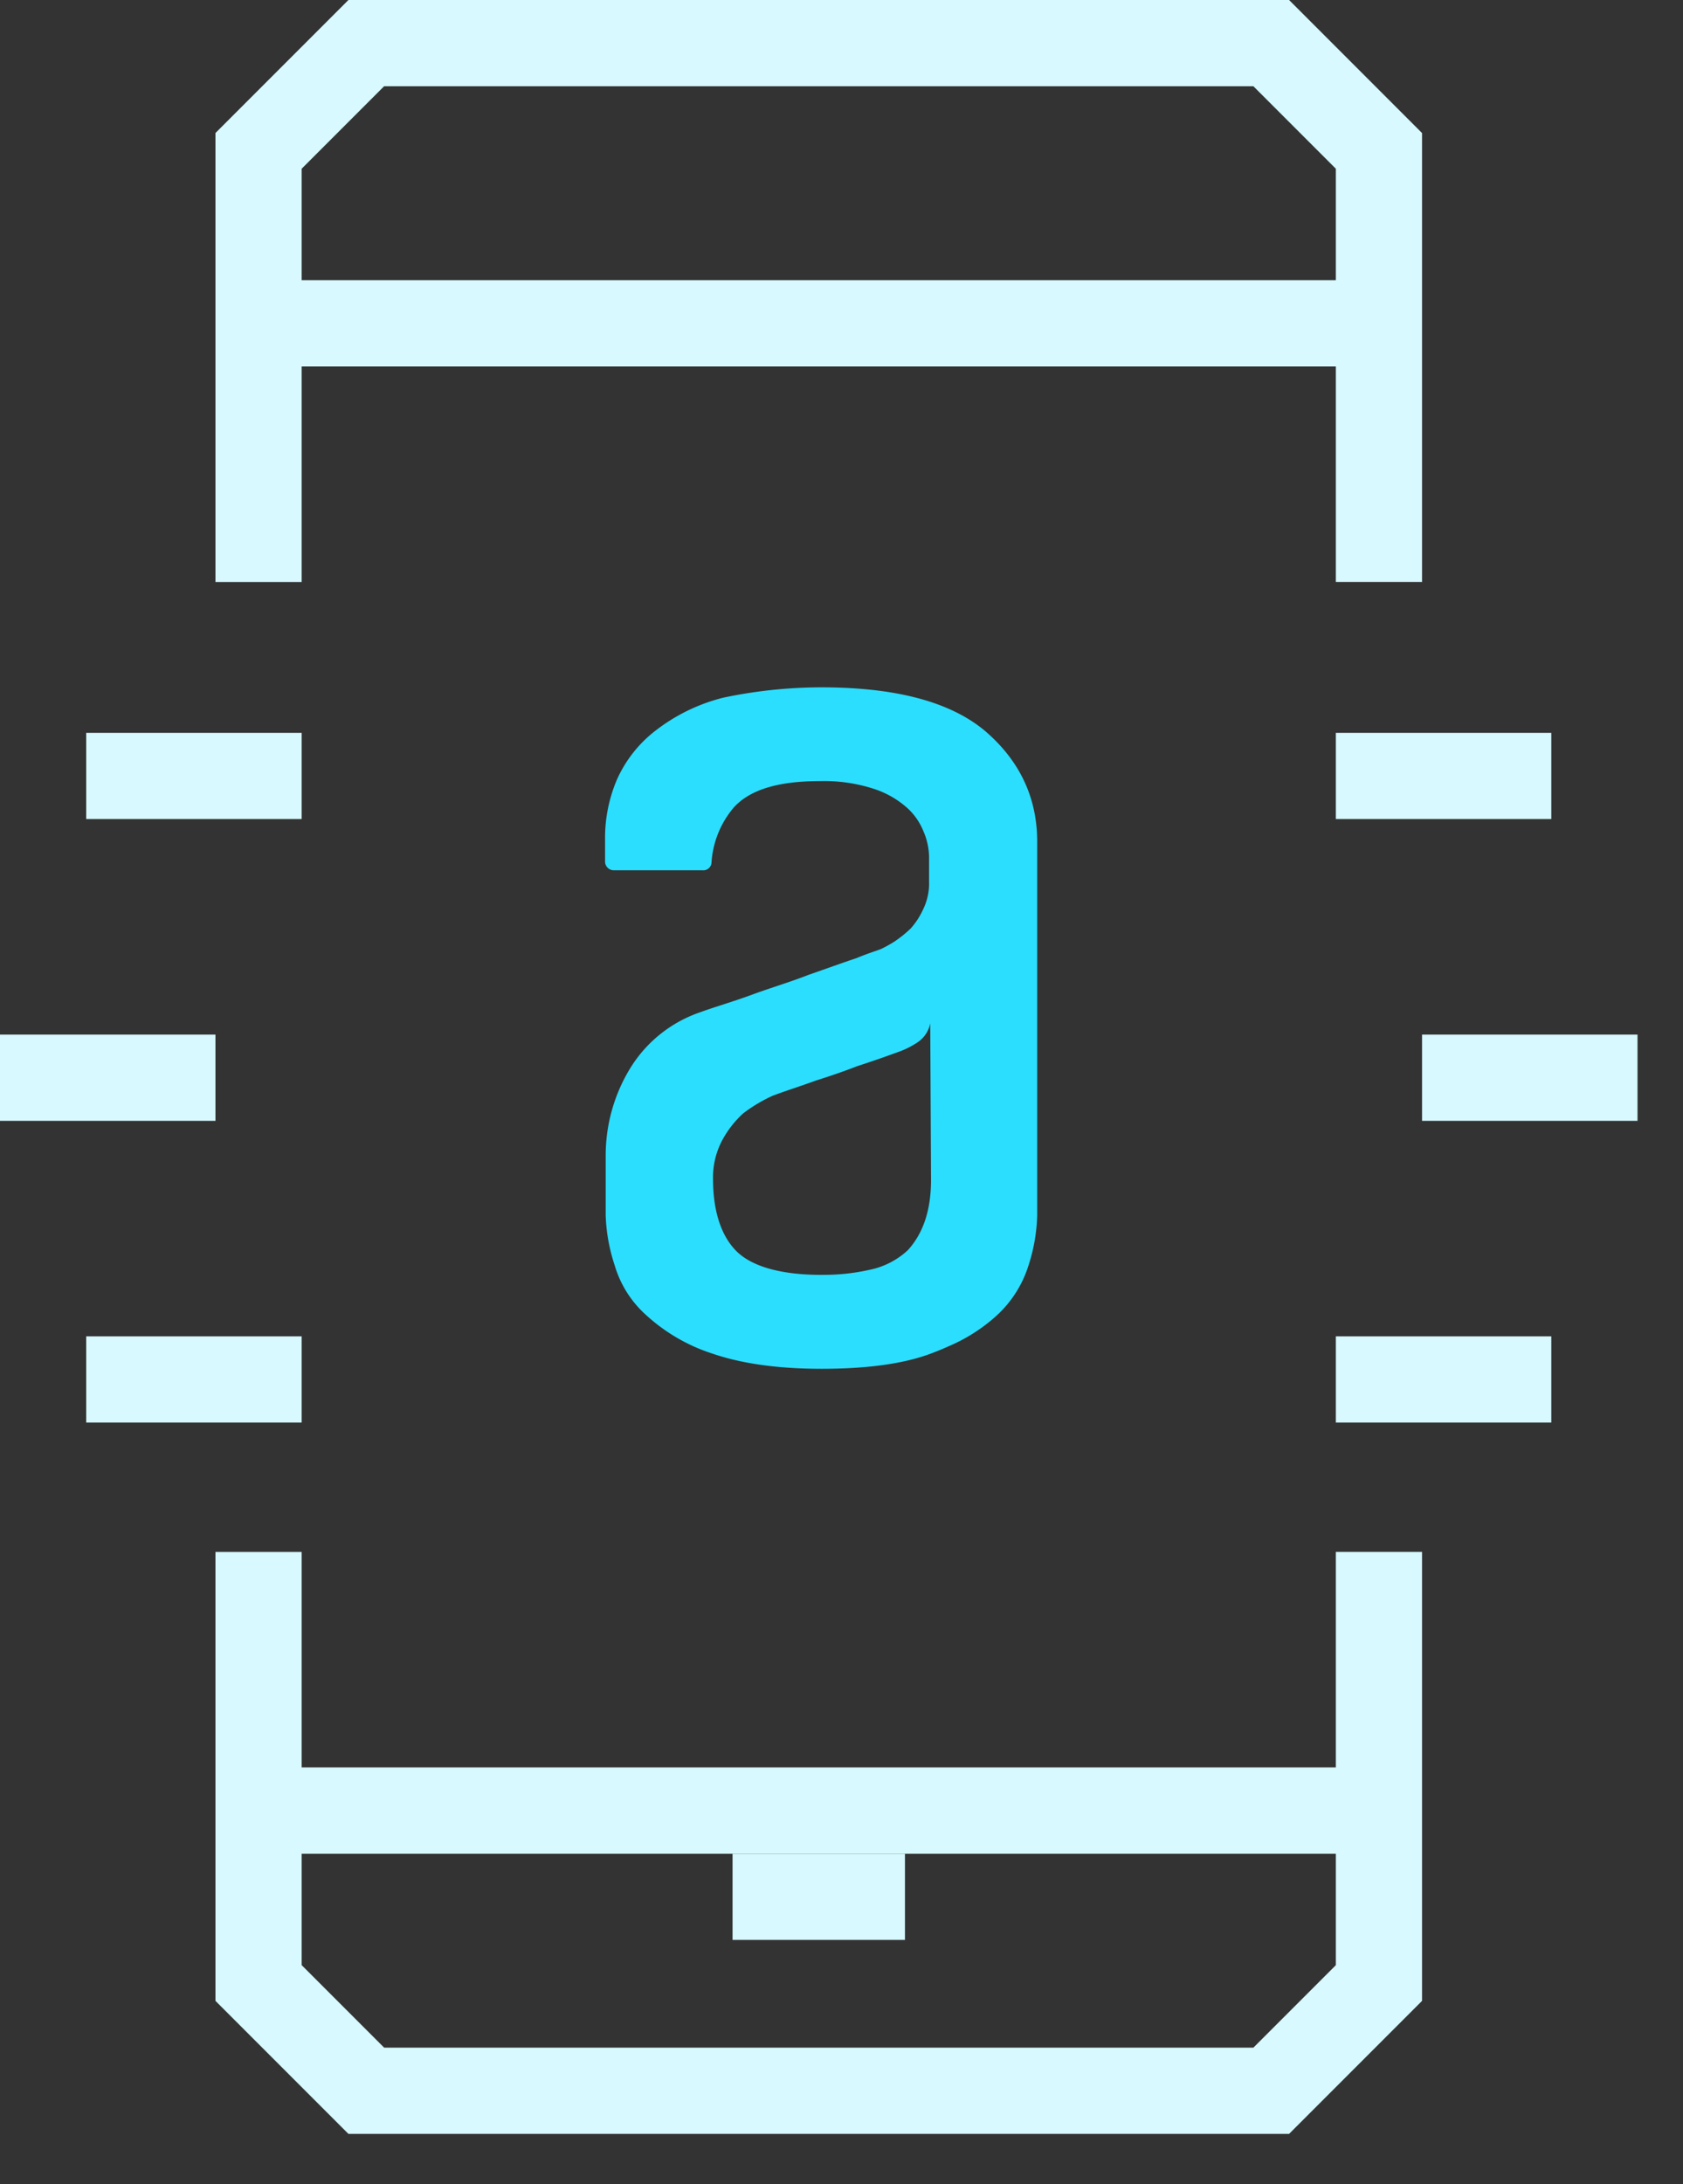 <svg xmlns="http://www.w3.org/2000/svg" width="37" height="48" fill="none"><rect width="100%" height="100%" fill="#333333" stroke="none"/><path fill="#2BDEFD" d="M21.66 16.067c-.769-.647-1.975-.962-3.603-.962a10.5 10.5 0 0 0-2.155.227 4.022 4.022 0 0 0-1.482.718 2.79 2.79 0 0 0-.857 1.083 3.263 3.263 0 0 0-.261 1.313v.488c0 .106.085.19.19.192h1.959a.18.18 0 0 0 .191-.167v-.006a2.08 2.08 0 0 1 .49-1.208c.35-.385.963-.579 1.89-.579.394-.011.786.043 1.161.161.27.083.519.22.733.403.171.146.303.332.386.54.08.182.122.38.123.578v.527c.007.205-.036.408-.123.594-.072.16-.167.31-.285.44a2.697 2.697 0 0 1-.35.281c-.091.058-.184.11-.28.157-.07.035-.264.087-.56.21-.315.105-.649.227-1.05.366-.403.159-.823.281-1.248.438-.424.156-.805.263-1.134.384a2.906 2.906 0 0 0-1.537 1.226 3.671 3.671 0 0 0-.542 1.928v1.312c.012.372.079.74.197 1.095.125.425.367.807.7 1.102.418.38.912.667 1.451.84.614.21 1.4.333 2.398.333.979 0 1.784-.104 2.397-.332a6.39 6.39 0 0 0 .38-.156 3.76 3.76 0 0 0 1.07-.68c.328-.3.57-.68.702-1.103.117-.356.181-.727.191-1.1v-8.23c-.004-.961-.39-1.766-1.142-2.413Zm-3.603 11.95c-.907 0-1.54-.192-1.871-.525-.331-.334-.51-.875-.51-1.576a1.73 1.73 0 0 1 .211-.874 2.21 2.21 0 0 1 .454-.576c.2-.152.418-.282.647-.386.28-.106.613-.21.945-.332.28-.088.595-.194.908-.316.254-.083.507-.168.742-.254l.167-.06c.149-.053.29-.123.42-.21a.653.653 0 0 0 .281-.42l.017 3.446c0 .666-.175 1.173-.509 1.54a1.744 1.744 0 0 1-.843.432 4.555 4.555 0 0 1-1.059.11Z"/><path fill="#D7F9FF" fill-rule="evenodd" d="M28.34 0H7.66L4.737 2.923v9.867h1.895V8.053h22.736v4.736h1.895V2.924L28.34 0Zm1.028 6.158v-2.45l-1.813-1.813H8.445L6.632 3.708v2.45h22.736ZM7.66 46.895h20.68l2.923-2.923v-9.867h-1.895v4.737H6.632v-4.736H4.737v9.866l2.923 2.923Zm-1.028-6.158h22.736v2.45L27.555 45H8.445l-1.813-1.813v-2.45Zm22.736-11.369h4.737v1.895h-4.737v-1.895Zm-22.736 0H1.895v1.895h4.737v-1.895Zm22.736-13.263h4.737V18h-4.737v-1.895Zm-22.736 0H1.895V18h4.737v-1.895Zm24.631 6.632H36v1.895h-4.737v-1.895Zm-26.526 0H0v1.895h4.737v-1.895Z" clip-rule="evenodd"/><path fill="#D7F9FF" fill-rule="evenodd" d="M16.105 40.737h3.79v1.895h-3.79v-1.895Z" clip-rule="evenodd"/></svg>
